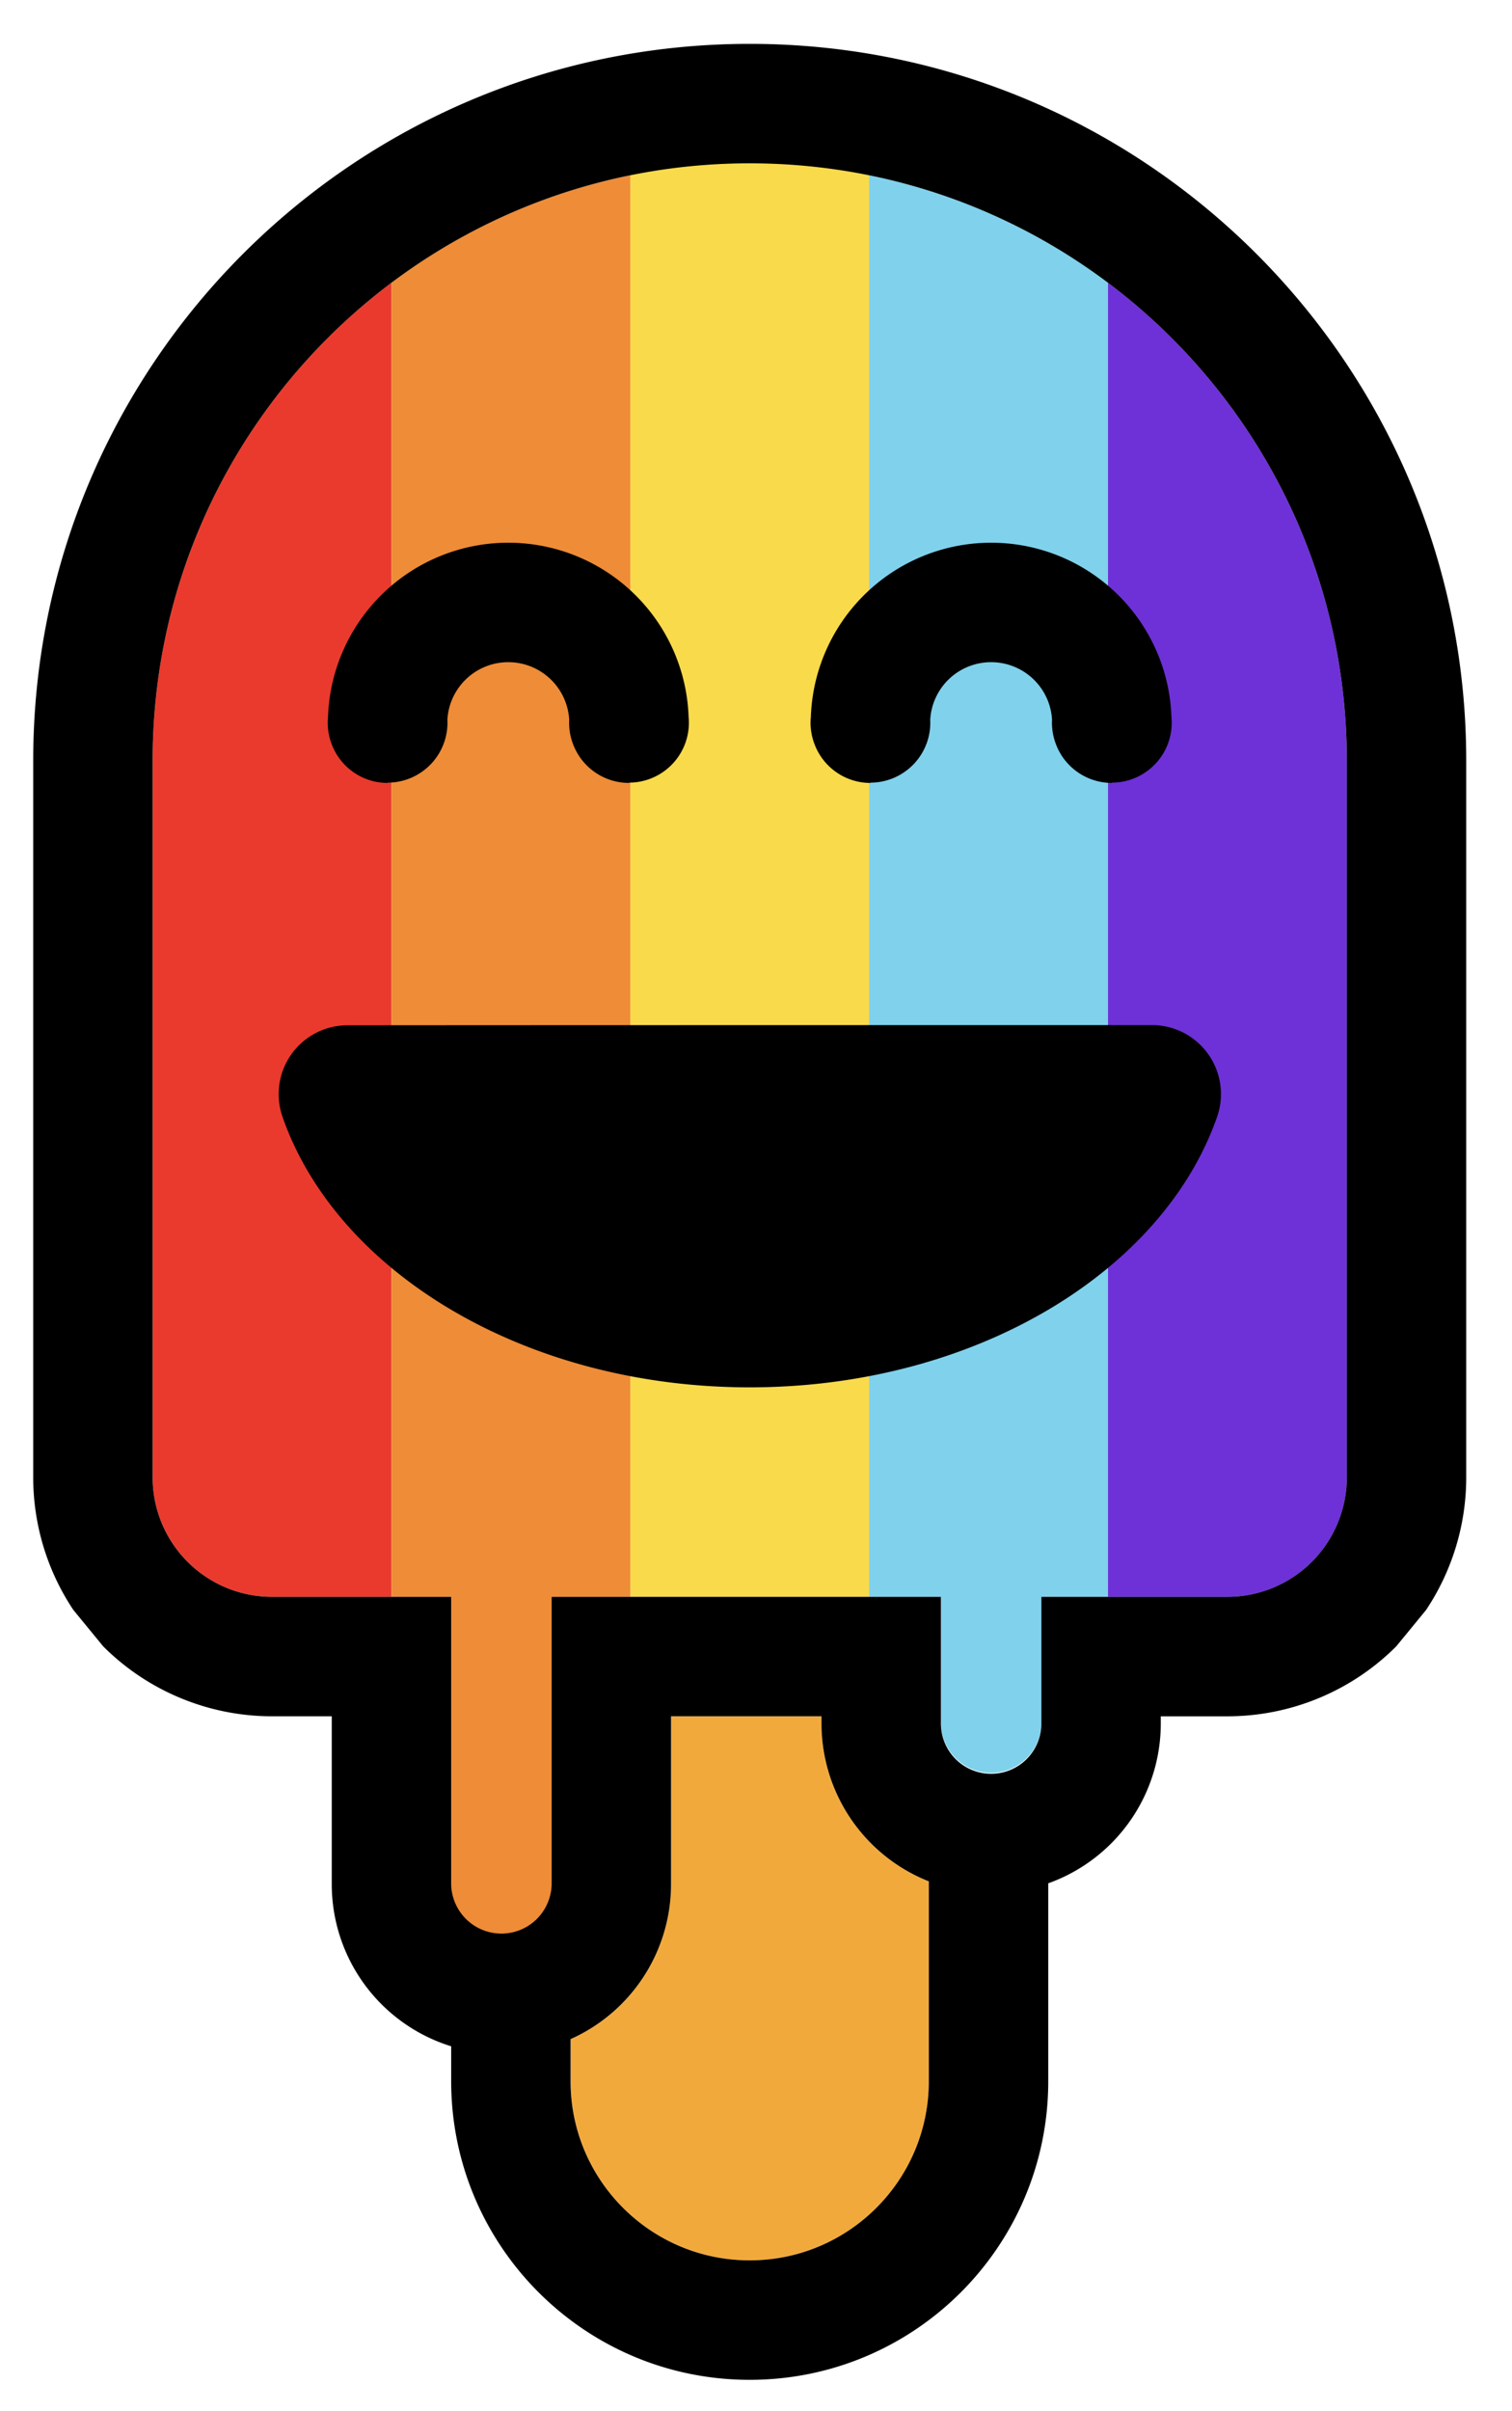 <svg xmlns="http://www.w3.org/2000/svg" fill-rule="evenodd" stroke-linejoin="round" stroke-miterlimit="2" clip-rule="evenodd" viewBox="0 0 101 161"><path fill="none" d="M.08.92h100v160H.08z"/><path fill="#ea3a2d" d="M26.15 106.628h-7.978a7.977 7.977 0 0 1-7.977-7.976V50.789c0-13.048 6.267-24.633 15.954-31.91v87.75z"/><path fill="#f9da4b" d="M42.103 10.905h15.954v95.723H42.103z"/><path fill="#6d31d7" d="M81.988 106.628h-7.977v-87.75c9.688 7.278 15.954 18.863 15.954 31.911v47.863a7.977 7.977 0 0 1-7.977 7.976z"/><path fill="#f2a93c" d="M44.826 114.606h10.048v.482a11.328 11.328 0 0 0 7.172 10.54v13.344c0 3.173-1.261 6.216-3.505 8.46l-.057.056a11.966 11.966 0 0 1-16.807 0l-.058-.057a11.964 11.964 0 0 1-3.504-8.46v-2.808a11.33 11.33 0 0 0 6.71-10.347v-11.21z"/><path fill="#ee8c37" d="M42.103 106.628H36.85v19.188a3.356 3.356 0 1 1-6.711 0v-19.188H26.15v-87.75a39.702 39.702 0 0 1 15.954-7.175v94.925z"/><path fill="#80d1ec" d="M74.011 106.628h-4.449v8.46a3.356 3.356 0 0 1-6.711 0v-8.46h-4.794V11.703a39.702 39.702 0 0 1 15.954 7.176v87.75z"/><path d="M22.16 114.605h-3.988c-4.231 0-8.29-1.68-11.281-4.672l-1.992-2.43a15.943 15.943 0 0 1-2.68-8.852V50.79c0-26.433 21.428-47.861 47.861-47.861 26.434 0 47.862 21.428 47.862 47.861v47.862a15.949 15.949 0 0 1-2.68 8.852l-1.993 2.43a15.95 15.95 0 0 1-11.281 4.672h-4.449v.482a11.332 11.332 0 0 1-7.517 10.67v13.213c0 11.014-8.928 19.942-19.942 19.942s-19.942-8.928-19.942-19.942v-2.33a11.333 11.333 0 0 1-7.977-10.824v-11.21zm39.885 11.023a11.339 11.339 0 0 1-7.17-10.54v-.483h-10.05v11.211a11.333 11.333 0 0 1-6.711 10.347v2.807c0 6.608 5.357 11.965 11.965 11.965s11.965-5.357 11.965-11.965v-13.342zm7.517-19h12.426a7.979 7.979 0 0 0 7.977-7.977V50.79c0-22.027-17.857-39.884-39.885-39.884-22.027 0-39.885 17.857-39.885 39.884v47.862a7.976 7.976 0 0 0 7.977 7.977h11.966v19.188a3.356 3.356 0 0 0 6.711 0v-19.188h26.002v8.46a3.355 3.355 0 1 0 6.711 0v-8.46zM22.18 49.753a3.986 3.986 0 0 1-.27-1.884A12.052 12.052 0 0 1 33.953 36.24h.002a12.05 12.05 0 0 1 12.043 11.63 4.002 4.002 0 0 1-3.96 4.39l-.021.02a3.993 3.993 0 0 1-3.712-2.525 3.995 3.995 0 0 1-.283-1.695 4.076 4.076 0 0 0-4.067-3.843h-.002a4.072 4.072 0 0 0-4.068 3.843 4.002 4.002 0 0 1-3.975 4.201l-.02.02a3.993 3.993 0 0 1-3.711-2.528zm-3.316 24.8a4.597 4.597 0 0 1 4.347-6.09c12.15-.013 41.587-.013 53.738-.013a4.609 4.609 0 0 1 4.359 6.107C77.686 84.953 65.07 92.64 50.079 92.64c-14.99 0-27.606-7.687-31.216-18.087zm35.57-24.8a3.974 3.974 0 0 1-.27-1.884A12.05 12.05 0 0 1 66.206 36.24h.002a12.05 12.05 0 0 1 12.043 11.63 4.002 4.002 0 0 1-3.96 4.39l-.021.02a3.992 3.992 0 0 1-3.711-2.525 3.983 3.983 0 0 1-.284-1.695 4.074 4.074 0 0 0-4.067-3.843h-.002a4.074 4.074 0 0 0-4.068 3.843 4.002 4.002 0 0 1-3.975 4.201l-.02.02a3.991 3.991 0 0 1-3.71-2.528z"/></svg>